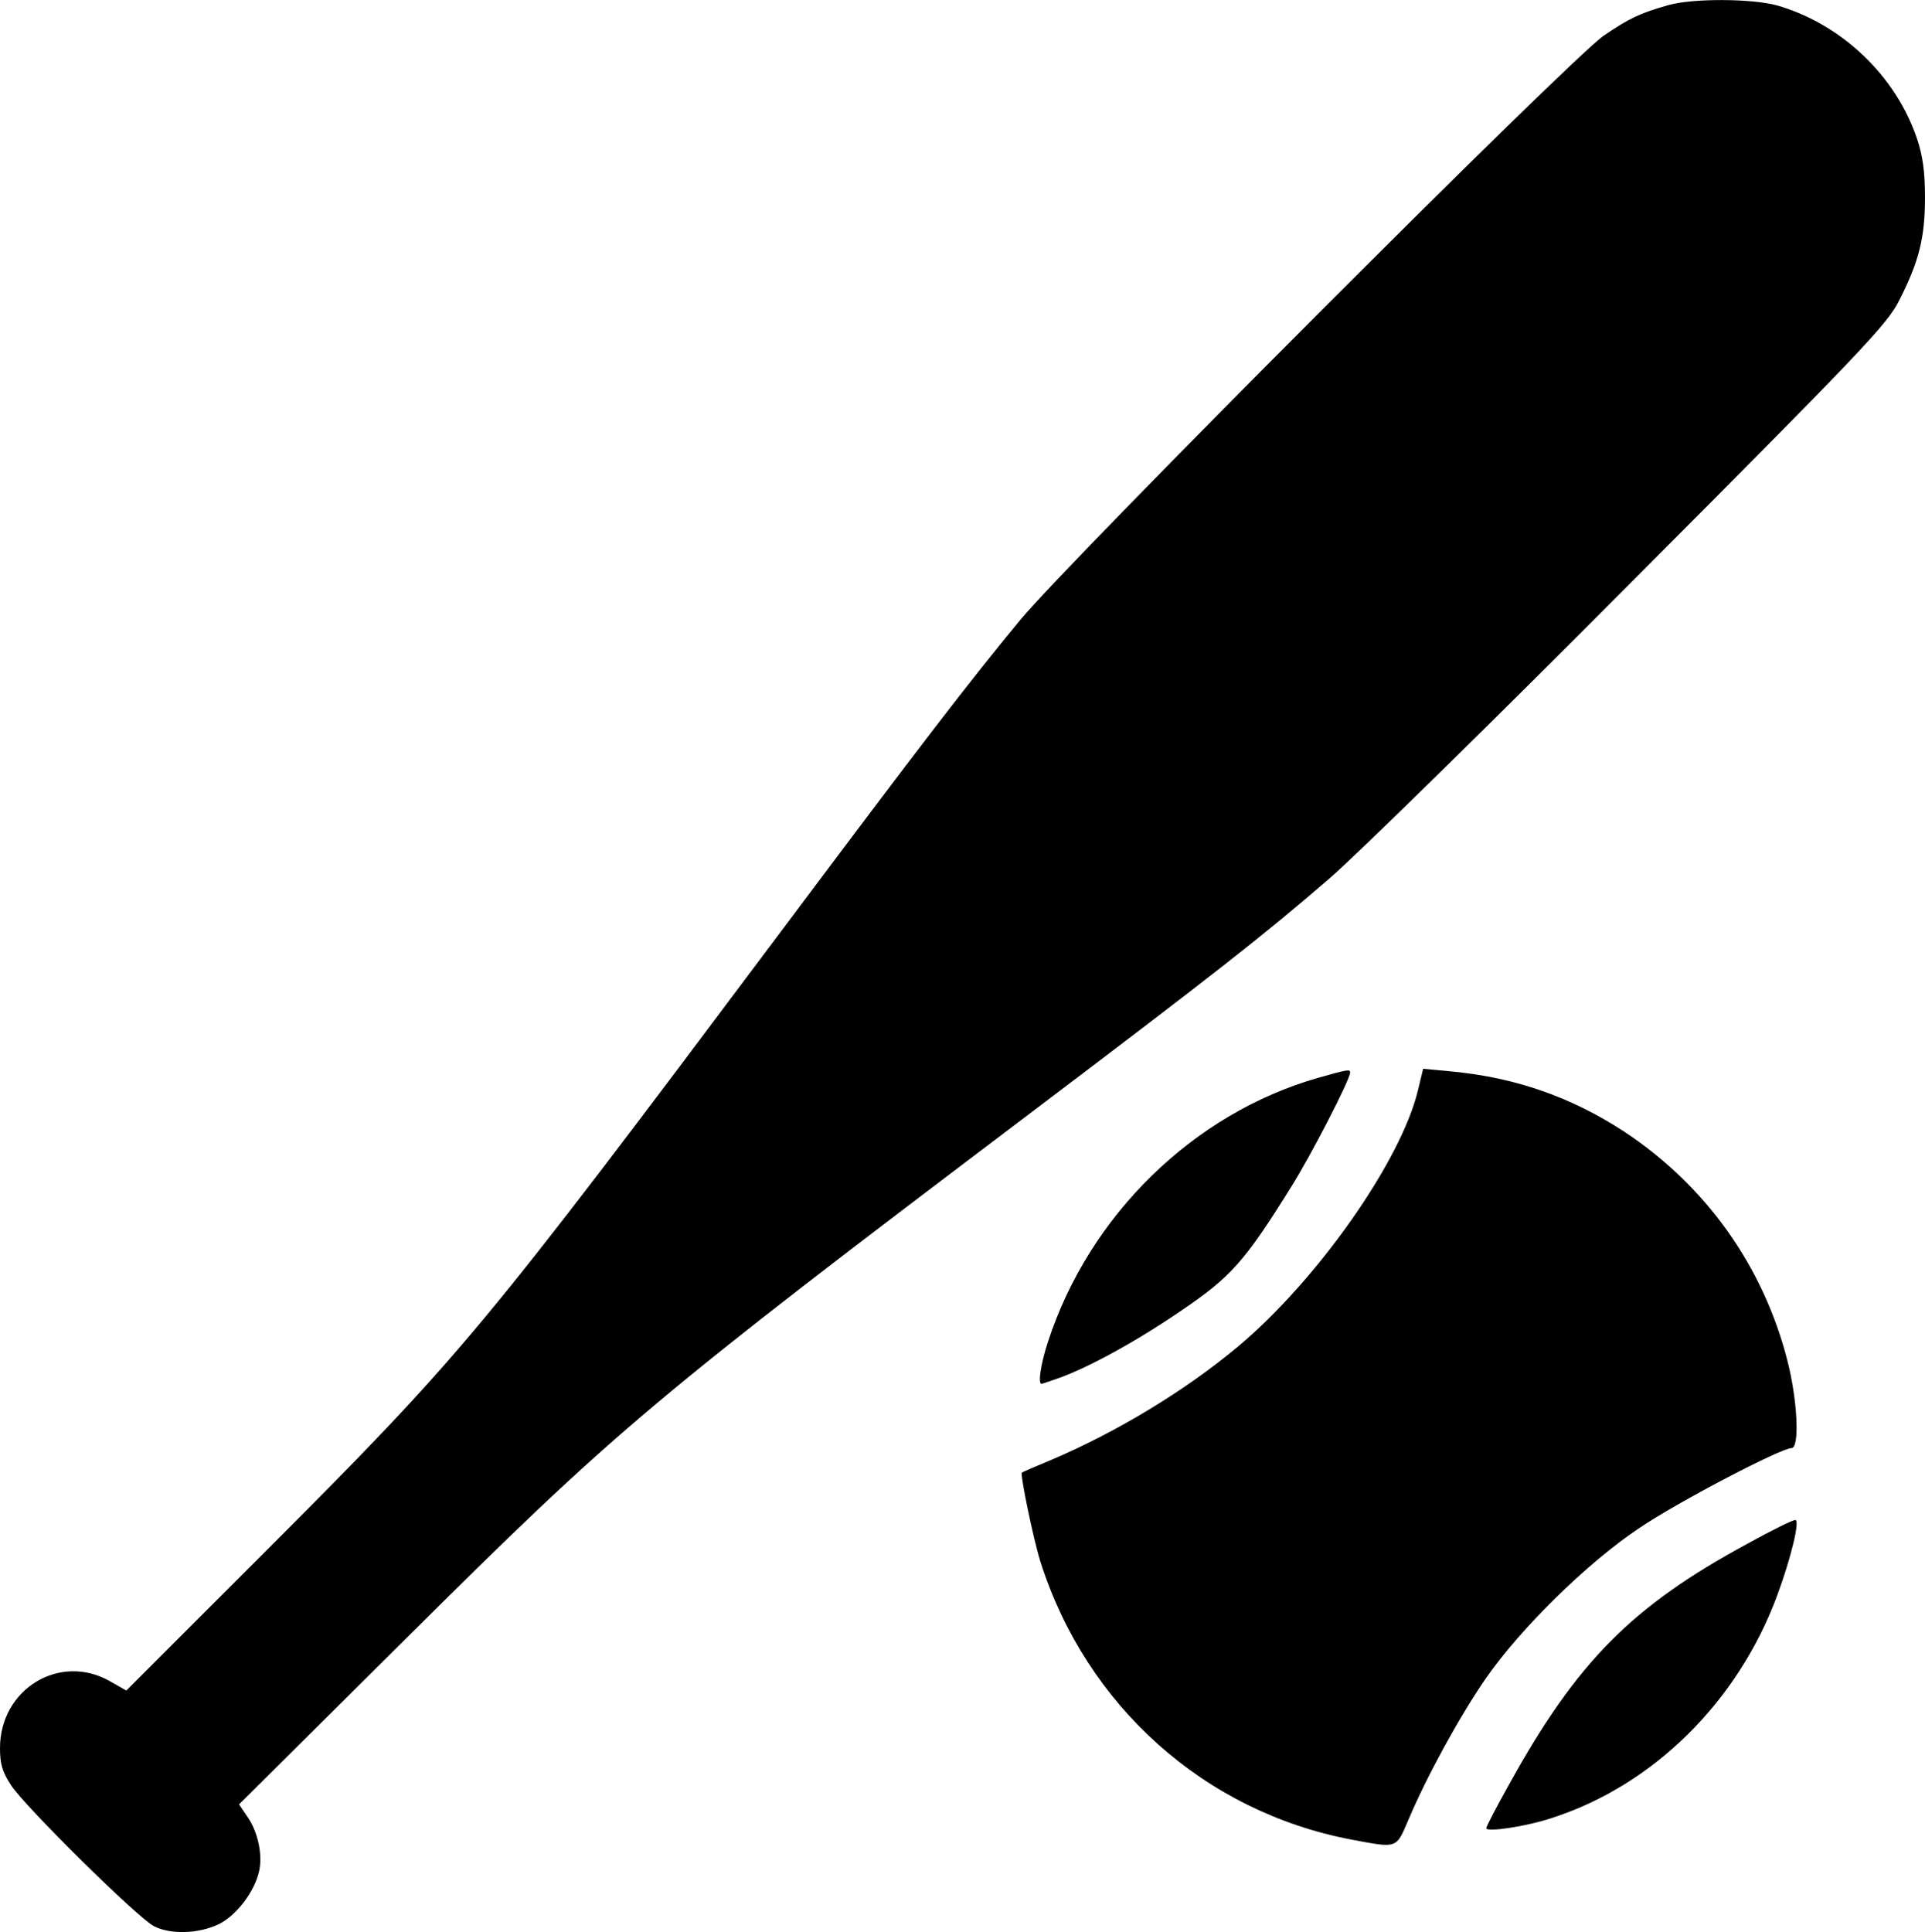 <?xml version="1.0" standalone="no"?>
<!DOCTYPE svg PUBLIC "-//W3C//DTD SVG 20010904//EN"
 "http://www.w3.org/TR/2001/REC-SVG-20010904/DTD/svg10.dtd">
<svg version="1.0" xmlns="http://www.w3.org/2000/svg"
 width="509pt" height="510.838pt" viewBox="0 0 509 510.838"
 preserveAspectRatio="xMidYMid meet">
<g transform="translate(-1,510.893) scale(0.1,-0.1)"
fill="#000000" stroke="none">
<path d="M4420 5095 c-73 -21 -100 -33 -169 -80 -84 -56 -1407 -1381 -1543
-1545 -135 -163 -260 -326 -639 -832 -788 -1052 -836 -1110 -1362 -1636 l-363
-363 -44 25 c-132 75 -290 -21 -290 -177 0 -42 6 -63 29 -98 36 -56 335 -351
378 -373 45 -23 118 -20 171 5 47 23 95 86 107 140 10 43 -3 104 -30 143 l-23
34 437 434 c562 559 652 635 1661 1398 485 367 609 464 785 616 72 62 432 415
801 786 611 613 674 679 706 743 52 102 68 165 68 272 0 68 -6 110 -21 155
-56 166 -198 302 -368 352 -66 19 -226 20 -291 1z"/>
<path d="M3495 2259 c-329 -94 -605 -363 -714 -698 -19 -58 -27 -111 -17 -111
2 0 22 7 45 15 79 28 207 98 325 179 130 88 167 129 289 325 53 84 156 284
157 304 0 9 -4 9 -85 -14z"/>
<path d="M3760 2229 c-43 -186 -265 -503 -476 -680 -140 -117 -320 -226 -494
-300 -41 -17 -76 -32 -78 -34 -5 -4 30 -174 49 -235 121 -381 433 -661 822
-735 123 -23 118 -25 151 52 48 114 135 273 204 373 92 133 269 307 407 399
102 69 374 211 402 211 22 0 16 127 -11 232 -64 250 -216 463 -433 606 -140
91 -287 142 -455 158 l-75 7 -13 -54z"/>
<path d="M4630 1027 c-305 -165 -450 -312 -628 -633 -34 -61 -62 -114 -62
-119 0 -11 104 4 173 27 268 86 492 307 596 588 37 100 61 200 48 200 -7 0
-64 -28 -127 -63z"/>
</g>
</svg>
